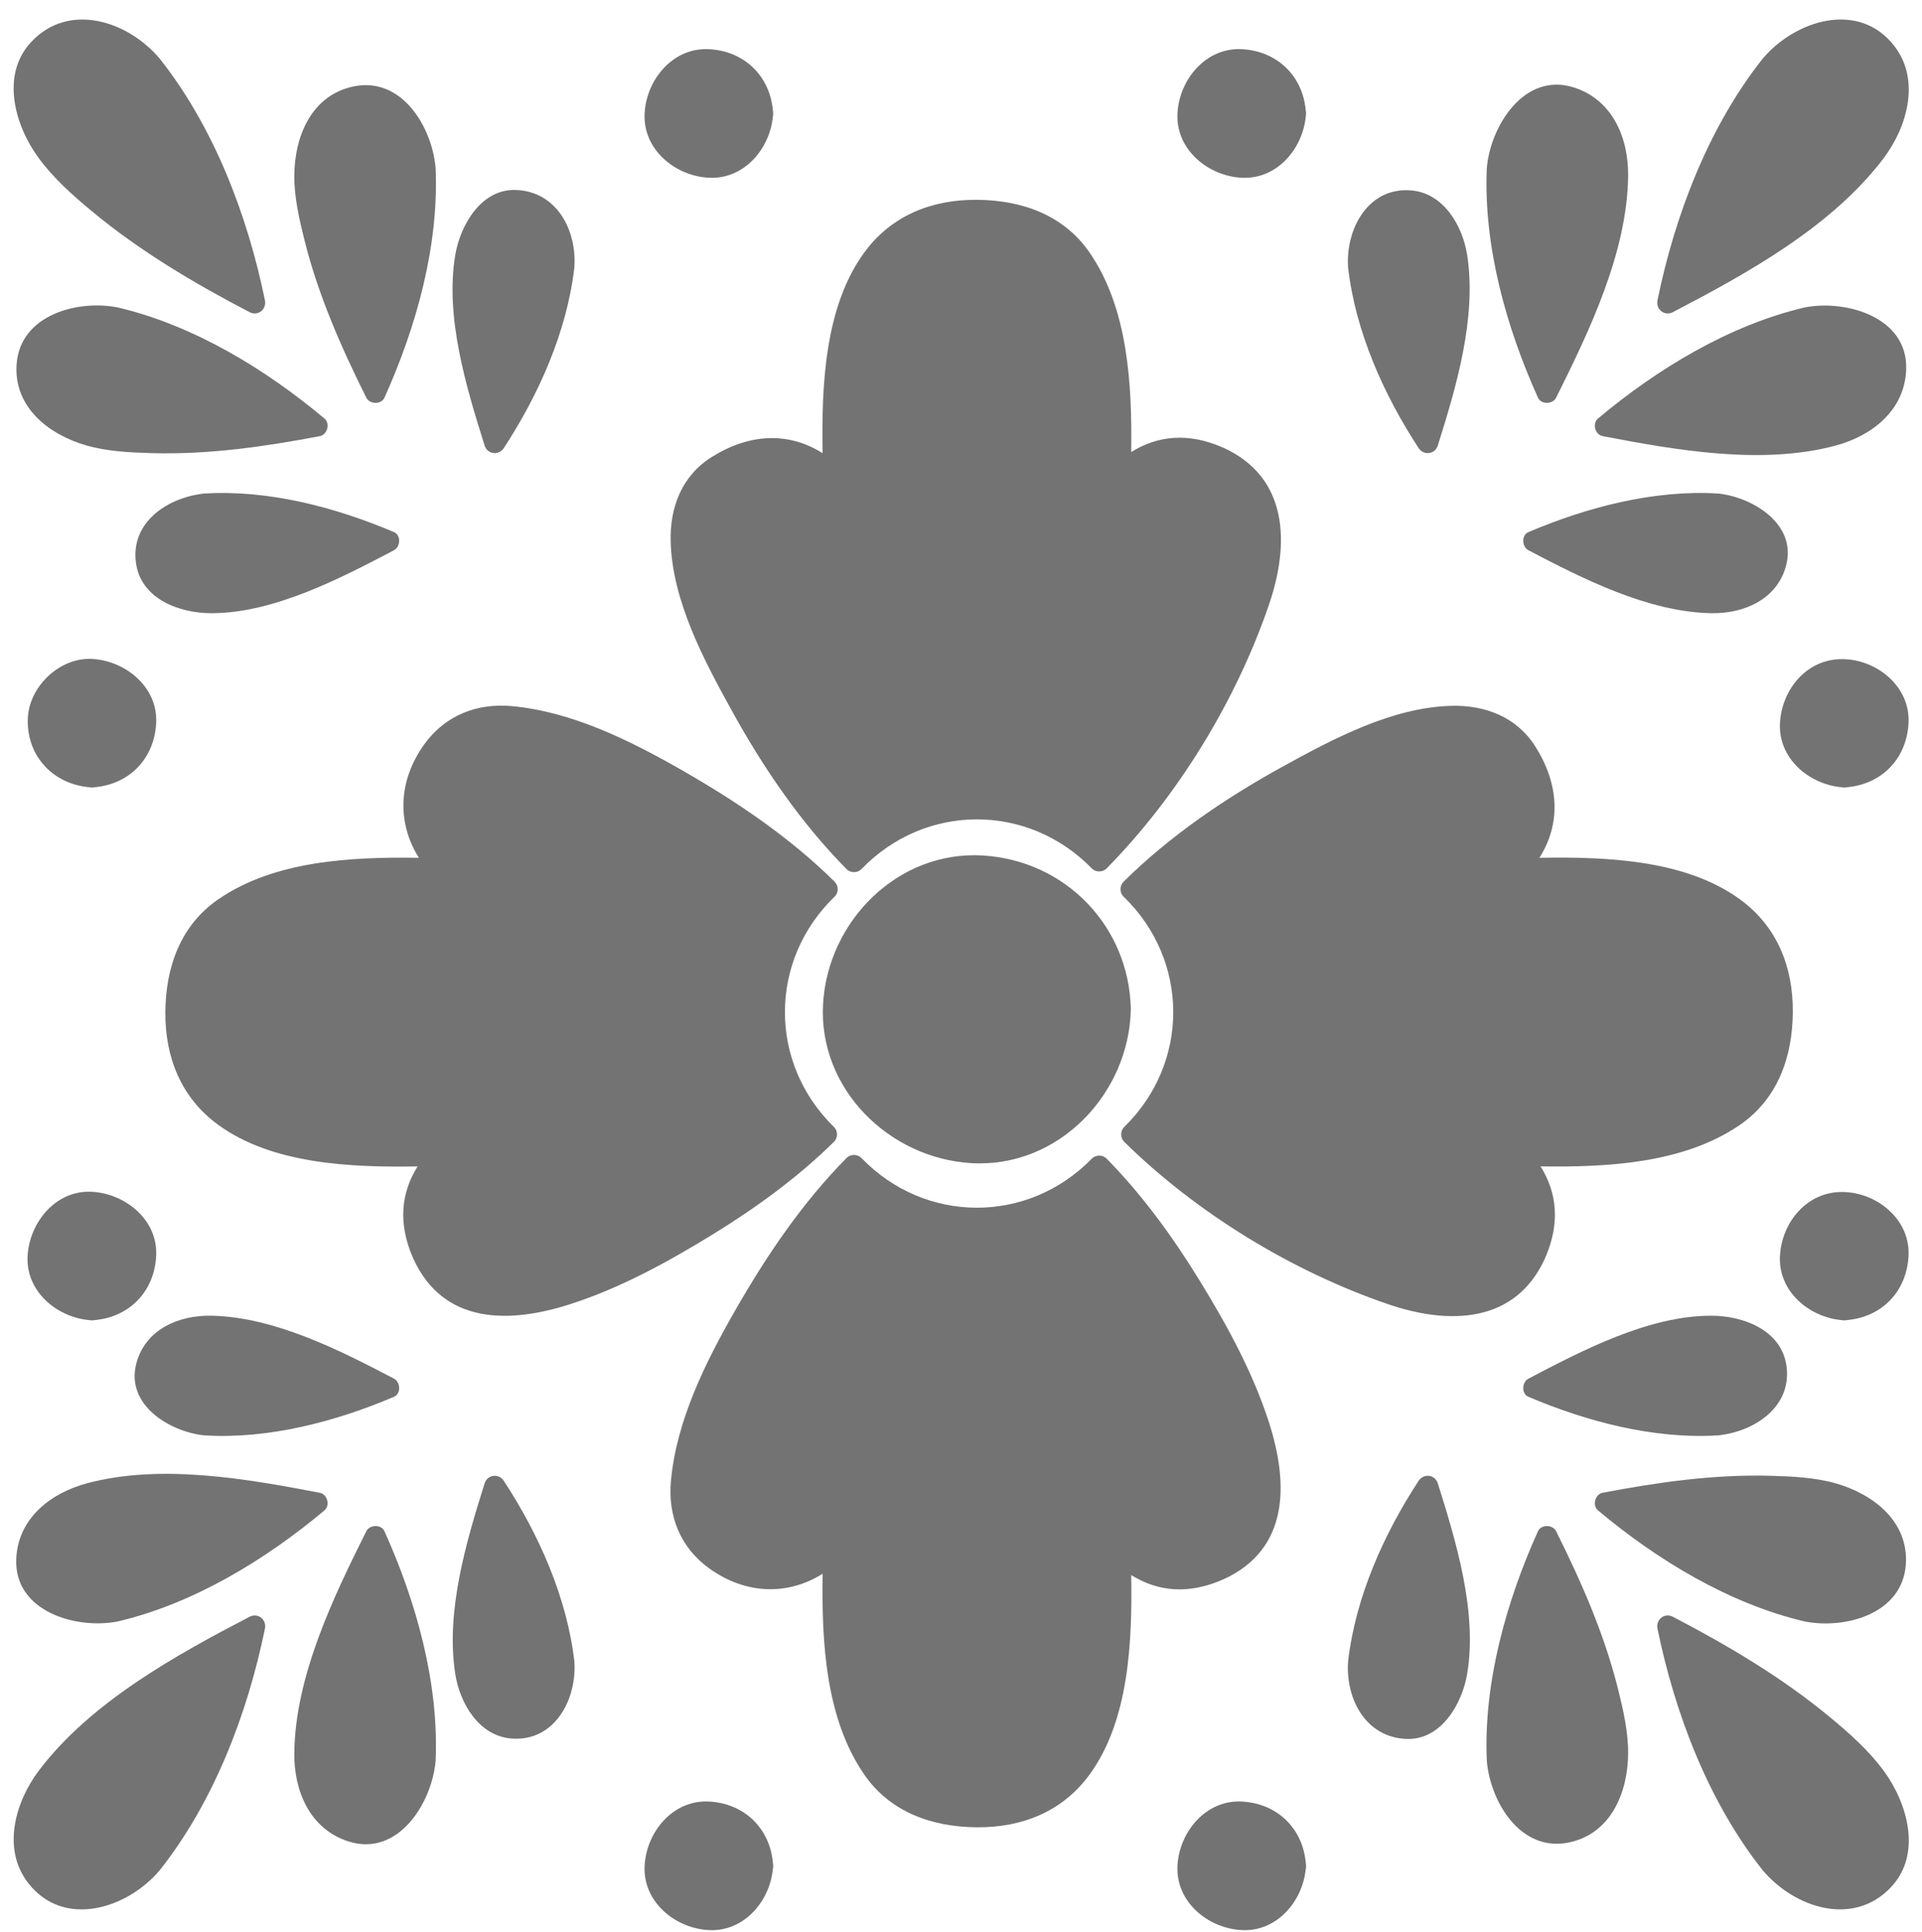 <?xml version="1.0" encoding="UTF-8" standalone="no"?><svg xmlns="http://www.w3.org/2000/svg" xmlns:xlink="http://www.w3.org/1999/xlink" fill="#000000" height="459.8" preserveAspectRatio="xMidYMid meet" version="1" viewBox="10.5 5.6 457.5 459.8" width="457.5" zoomAndPan="magnify"><defs><clipPath id="a"><path d="M 0 0 L 479.539 0 L 479.539 479.539 L 0 479.539 Z M 0 0"/></clipPath></defs><g id="change1_1"><g clip-path="url(#a)"/><path d="M 179.91 114.387 C 172.809 118.836 169.922 126.352 170.141 134.492 C 170.512 148.582 178.02 162.648 184.656 174.699 C 192.121 188.242 201.102 201.457 212.012 212.477 C 212.953 213.43 214.602 213.453 215.547 212.477 C 230.695 196.762 255.145 196.68 270.383 212.312 C 271.328 213.285 272.969 213.273 273.918 212.312 C 290.871 195.094 304.723 172.414 312.547 149.574 C 317.535 135.016 317.211 119.242 301.688 112.164 C 301.566 112.109 301.449 112.078 301.332 112.043 C 301.25 112 301.18 111.949 301.09 111.914 C 293.34 108.668 286.234 109.172 279.762 113.203 C 279.988 97.188 279.047 79.078 269.879 65.746 C 263.664 56.711 253.637 53.234 243.035 53.16 C 232.262 53.086 222.641 56.898 216.195 65.746 C 206.758 78.703 206.035 97.547 206.305 113.477 C 198.113 108.297 188.809 108.812 179.91 114.387" fill="#737373"/><path d="M 301.09 381.801 C 301.18 381.766 301.254 381.715 301.336 381.668 C 301.453 381.633 301.57 381.602 301.688 381.551 C 317.387 374.391 317.266 358.797 312.547 344.141 C 308.719 332.246 302.547 320.992 296.031 310.387 C 289.688 300.055 282.434 290.055 273.918 281.398 C 272.969 280.438 271.328 280.43 270.383 281.398 C 255.145 297.035 230.695 296.953 215.547 281.238 C 214.602 280.262 212.953 280.285 212.012 281.238 C 201.453 291.902 192.91 304.57 185.48 317.555 C 178.41 329.91 171.516 343.738 170.203 358.109 C 169.441 366.465 172.461 373.98 179.273 378.898 C 187.941 385.152 197.941 385.453 206.312 380.211 C 206.066 396.32 206.969 414.559 216.195 427.969 C 222.41 437.004 232.438 440.48 243.035 440.555 C 253.812 440.629 263.434 436.816 269.879 427.969 C 279.266 415.082 280.023 396.355 279.77 380.516 C 286.238 384.547 293.34 385.047 301.09 381.801" fill="#737373"/><path d="M 340.84 316.02 C 355.398 321.012 371.168 320.688 378.246 305.164 C 378.301 305.047 378.332 304.93 378.367 304.812 C 378.41 304.73 378.461 304.656 378.5 304.566 C 381.742 296.816 381.242 289.711 377.211 283.238 C 393.223 283.469 411.34 282.52 424.668 273.352 C 433.703 267.137 437.18 257.109 437.25 246.512 C 437.324 235.734 433.512 226.113 424.668 219.672 C 411.707 210.23 392.863 209.512 376.938 209.781 C 382.113 201.59 381.602 192.281 376.023 183.387 C 371.574 176.285 364.062 173.398 355.918 173.613 C 341.832 173.984 327.766 181.492 315.715 188.133 C 302.168 195.594 288.957 204.574 277.938 215.484 C 276.984 216.43 276.961 218.078 277.938 219.02 C 293.652 234.172 293.73 258.617 278.098 273.855 C 277.129 274.801 277.137 276.445 278.098 277.391 C 295.32 294.348 318 308.195 340.84 316.02" fill="#737373"/><path d="M 209.012 277.391 C 209.973 276.445 209.98 274.801 209.012 273.855 C 193.379 258.617 193.461 234.172 209.176 219.02 C 210.152 218.078 210.129 216.43 209.176 215.484 C 198.508 204.926 185.844 196.383 172.859 188.953 C 160.5 181.883 146.676 174.992 132.305 173.68 C 123.949 172.918 116.43 175.934 111.512 182.75 C 105.262 191.418 104.961 201.414 110.203 209.785 C 94.094 209.543 75.855 210.445 62.445 219.672 C 53.41 225.887 49.934 235.91 49.859 246.512 C 49.785 257.285 53.598 266.91 62.445 273.352 C 75.328 282.738 94.059 283.504 109.895 283.246 C 105.867 289.715 105.367 296.816 108.609 304.566 C 108.648 304.656 108.699 304.727 108.742 304.809 C 108.777 304.93 108.809 305.047 108.863 305.164 C 116.02 320.863 131.617 320.738 146.273 316.02 C 158.168 312.191 169.418 306.02 180.027 299.508 C 190.359 293.164 200.359 285.91 209.012 277.391" fill="#737373"/><path d="M 244.41 209.234 C 224.16 208.035 207.582 224.891 206.422 244.477 C 205.223 264.723 222.059 281.27 241.629 282.461 C 262.406 283.727 279.27 265.977 279.676 245.852 C 279.289 226.09 264.105 210.402 244.41 209.234" fill="#737373"/><path d="M 32.355 55.871 C 43.805 65.379 56.727 73.035 69.891 79.895 C 71.898 80.941 74.008 79.242 73.562 77.07 C 69.438 56.91 61.418 35.812 48.48 19.512 C 40.93 10.609 26.93 5.98 17.941 15.574 C 10.543 23.473 14.086 35.559 19.691 43.203 C 23.223 48.02 27.785 52.078 32.355 55.871" fill="#737373"/><path d="M 97.695 100.266 C 98.484 101.852 101.254 101.949 102.012 100.266 C 109.543 83.566 114.992 64.215 114.195 45.676 C 113.406 35.926 106.191 23.762 94.641 26.176 C 84.625 28.266 80.609 38.09 80.551 47.387 C 80.52 52.562 81.742 57.844 82.988 62.824 C 86.242 75.84 91.723 88.301 97.695 100.266" fill="#737373"/><path d="M 31.078 111.637 C 36.047 113.062 41.465 113.312 46.598 113.461 C 60.016 113.844 73.496 111.926 86.641 109.41 C 88.414 109.07 89.141 106.402 87.742 105.23 C 73.715 93.469 56.547 83.012 38.496 78.773 C 28.883 76.898 15.25 80.578 14.449 92.348 C 13.754 102.559 22.145 109.07 31.078 111.637" fill="#737373"/><path d="M 104.289 136.578 C 105.82 135.777 106.023 133 104.289 132.262 C 90.367 126.34 74.367 122.129 59.07 123.082 C 50.5 124.004 41.582 129.801 42.852 139.5 C 43.984 148.184 53.203 151.562 60.805 151.562 C 75.715 151.562 91.531 143.254 104.289 136.578" fill="#737373"/><path d="M 130.426 112.254 C 138.734 99.555 145.457 84.516 147.215 69.281 C 147.832 60.43 143.105 51.277 133.43 50.824 C 125.031 50.43 120.043 59.254 118.863 66.309 C 116.395 81.086 121.5 97.816 125.855 111.656 C 126.523 113.773 129.23 114.082 130.426 112.254" fill="#737373"/><path d="M 408.711 79.895 C 426.383 70.684 446.449 59.617 458.797 43.359 C 464.441 35.93 467.715 24.695 461.418 16.555 C 452.961 5.621 437.848 10.398 430.121 19.512 C 417.184 35.812 409.164 56.91 405.039 77.07 C 404.594 79.242 406.703 80.941 408.711 79.895" fill="#737373"/><path d="M 380.906 100.266 C 388.816 84.414 397.809 65.738 398.051 47.551 C 398.168 38.469 394.379 29.379 385.156 26.426 C 373.246 22.609 365.211 35.758 364.406 45.676 C 363.605 64.215 369.059 83.57 376.59 100.266 C 377.352 101.949 380.117 101.852 380.906 100.266" fill="#737373"/><path d="M 447.371 111.68 C 456.141 109.344 463.887 103.238 464.234 93.566 C 464.688 81.074 449.883 76.867 440.102 78.773 C 422.055 83.012 404.891 93.469 390.863 105.23 C 389.465 106.402 390.188 109.07 391.965 109.41 C 409.371 112.742 429.785 116.367 447.371 111.68" fill="#737373"/><path d="M 374.312 136.578 C 387.242 143.344 402.66 151.215 417.676 151.559 C 425.535 151.742 433.527 148.336 435.664 140.164 C 438.234 130.328 427.719 123.965 419.535 123.082 C 404.234 122.125 388.234 126.34 374.312 132.262 C 372.578 133 372.781 135.777 374.312 136.578" fill="#737373"/><path d="M 348.176 112.254 C 349.367 114.082 352.078 113.773 352.746 111.656 C 357.141 97.688 362.047 81.191 359.734 66.309 C 358.66 59.387 354.164 51.531 346.359 50.918 C 336.09 50.109 330.758 60.219 331.391 69.281 C 333.145 84.52 339.867 99.559 348.176 112.254" fill="#737373"/><path d="M 69.891 390.449 C 52.219 399.66 32.156 410.727 19.805 426.984 C 14.16 434.418 10.887 445.645 17.184 453.789 C 25.641 464.727 40.754 459.945 48.48 450.832 C 61.418 434.531 69.438 413.434 73.562 393.273 C 74.008 391.102 71.898 389.402 69.891 390.449" fill="#737373"/><path d="M 97.695 370.078 C 89.785 385.93 80.793 404.605 80.551 422.793 C 80.434 431.871 84.223 440.969 93.441 443.918 C 105.352 447.734 113.391 434.586 114.195 424.668 C 114.992 406.129 109.543 386.773 102.012 370.078 C 101.254 368.395 98.484 368.492 97.695 370.078" fill="#737373"/><path d="M 38.496 391.57 C 56.547 387.336 73.715 376.875 87.742 365.113 C 89.141 363.941 88.414 361.273 86.641 360.934 C 69.234 357.602 48.816 353.977 31.23 358.664 C 22.465 361.004 14.715 367.102 14.363 376.777 C 13.914 389.27 28.719 393.477 38.496 391.57" fill="#737373"/><path d="M 104.289 333.766 C 91.359 327 75.941 319.133 60.926 318.781 C 53.066 318.602 45.074 322.008 42.941 330.18 C 40.371 340.02 50.883 346.383 59.07 347.266 C 74.367 348.219 90.367 344.004 104.289 338.082 C 106.023 337.344 105.82 334.566 104.289 333.766" fill="#737373"/><path d="M 130.426 358.09 C 129.23 356.266 126.523 356.57 125.855 358.688 C 121.461 372.656 116.555 389.152 118.863 404.035 C 119.938 410.957 124.438 418.812 132.242 419.426 C 142.512 420.234 147.848 410.125 147.215 401.062 C 145.457 385.824 138.734 370.789 130.426 358.09" fill="#737373"/><path d="M 458.91 427.141 C 455.379 422.324 450.816 418.266 446.246 414.473 C 434.797 404.965 421.875 397.309 408.711 390.449 C 406.703 389.402 404.594 391.102 405.039 393.273 C 409.164 413.434 417.184 434.531 430.121 450.832 C 437.672 459.738 451.668 464.363 460.656 454.77 C 468.059 446.871 464.516 434.781 458.91 427.141" fill="#737373"/><path d="M 380.906 370.078 C 380.117 368.492 377.352 368.395 376.59 370.078 C 369.059 386.773 363.605 406.129 364.406 424.668 C 365.195 434.422 372.406 446.578 383.961 444.168 C 393.977 442.078 397.996 432.258 398.051 422.953 C 398.082 417.781 396.859 412.5 395.613 407.52 C 392.359 394.504 386.879 382.047 380.906 370.078" fill="#737373"/><path d="M 440.102 391.57 C 449.719 393.445 463.352 389.77 464.152 377.996 C 464.848 367.789 456.461 361.273 447.527 358.707 C 442.555 357.281 437.137 357.031 432.008 356.887 C 418.59 356.504 405.109 358.418 391.965 360.934 C 390.188 361.273 389.465 363.941 390.863 365.113 C 404.891 376.875 422.055 387.336 440.102 391.57" fill="#737373"/><path d="M 374.312 338.082 C 388.234 344.004 404.234 348.219 419.535 347.266 C 428.098 346.34 437.023 340.539 435.754 330.844 C 434.617 322.16 425.398 318.781 417.797 318.781 C 402.883 318.781 387.07 327.09 374.312 333.766 C 372.781 334.566 372.578 337.344 374.312 338.082" fill="#737373"/><path d="M 348.176 358.09 C 339.867 370.785 333.145 385.824 331.391 401.062 C 330.773 409.914 335.5 419.062 345.172 419.52 C 353.57 419.914 358.559 411.09 359.734 404.035 C 362.203 389.262 357.102 372.527 352.746 358.688 C 352.078 356.57 349.367 356.266 348.176 358.09" fill="#737373"/><path d="M 179.238 47.91 C 187.602 48.332 193.742 41.051 194.473 33.328 C 194.523 33.105 194.555 32.871 194.539 32.609 C 194.555 32.348 194.523 32.117 194.477 31.902 C 193.738 23.633 187.637 17.73 179.238 17.305 C 170.613 16.871 164.34 24.625 163.938 32.609 C 163.5 41.234 171.258 47.508 179.238 47.91" fill="#737373"/><path d="M 306.078 47.91 C 314.441 48.332 320.582 41.051 321.312 33.328 C 321.363 33.109 321.395 32.871 321.383 32.609 C 321.395 32.348 321.363 32.117 321.316 31.898 C 320.578 23.633 314.477 17.73 306.078 17.305 C 297.453 16.871 291.18 24.625 290.777 32.609 C 290.34 41.23 298.098 47.508 306.078 47.91" fill="#737373"/><path d="M 194.477 449.02 C 193.738 440.754 187.637 434.848 179.238 434.426 C 170.613 433.988 164.34 441.746 163.938 449.727 C 163.5 458.352 171.258 464.625 179.238 465.027 C 187.602 465.453 193.742 458.168 194.473 450.445 C 194.523 450.227 194.555 449.988 194.539 449.727 C 194.555 449.469 194.523 449.234 194.477 449.02" fill="#737373"/><path d="M 321.316 449.02 C 320.578 440.754 314.477 434.848 306.078 434.426 C 297.457 433.988 291.18 441.746 290.777 449.727 C 290.34 458.352 298.098 464.625 306.078 465.027 C 314.441 465.453 320.582 458.168 321.312 450.445 C 321.363 450.227 321.395 449.992 321.383 449.727 C 321.395 449.469 321.363 449.234 321.316 449.02" fill="#737373"/><path d="M 448.184 162.512 C 440.082 162.922 434.574 170.117 434.188 177.75 C 433.766 186.109 441.043 192.242 448.758 192.98 C 448.984 193.031 449.223 193.066 449.492 193.051 C 449.758 193.062 449.992 193.031 450.211 192.98 C 458.488 192.219 464.34 186.16 464.793 177.75 C 465.285 168.668 456.609 162.086 448.184 162.512" fill="#737373"/><path d="M 448.184 289.352 C 440.082 289.762 434.574 296.961 434.188 304.59 C 433.766 312.949 441.043 319.086 448.758 319.82 C 448.984 319.871 449.223 319.906 449.492 319.891 C 449.758 319.906 449.992 319.871 450.211 319.82 C 458.484 319.059 464.34 313.004 464.793 304.59 C 465.285 295.512 456.609 288.926 448.184 289.352" fill="#737373"/><path d="M 32.371 162.445 C 24.758 162.062 17.512 168.918 17.133 176.438 C 16.684 185.348 22.969 192.152 31.621 192.977 C 31.852 193.031 32.094 193.066 32.371 193.051 C 32.641 193.066 32.879 193.031 33.105 192.98 C 41.371 192.211 47.219 186.156 47.672 177.75 C 48.137 169.125 40.332 162.848 32.371 162.445" fill="#737373"/><path d="M 31.637 319.82 C 31.863 319.871 32.102 319.906 32.371 319.891 C 32.637 319.906 32.871 319.871 33.09 319.82 C 41.367 319.059 47.219 313.004 47.672 304.59 C 48.141 295.949 40.328 289.715 32.371 289.285 C 23.73 288.82 17.496 296.633 17.066 304.59 C 16.617 312.945 23.938 319.082 31.637 319.82" fill="#737373"/></g></svg>